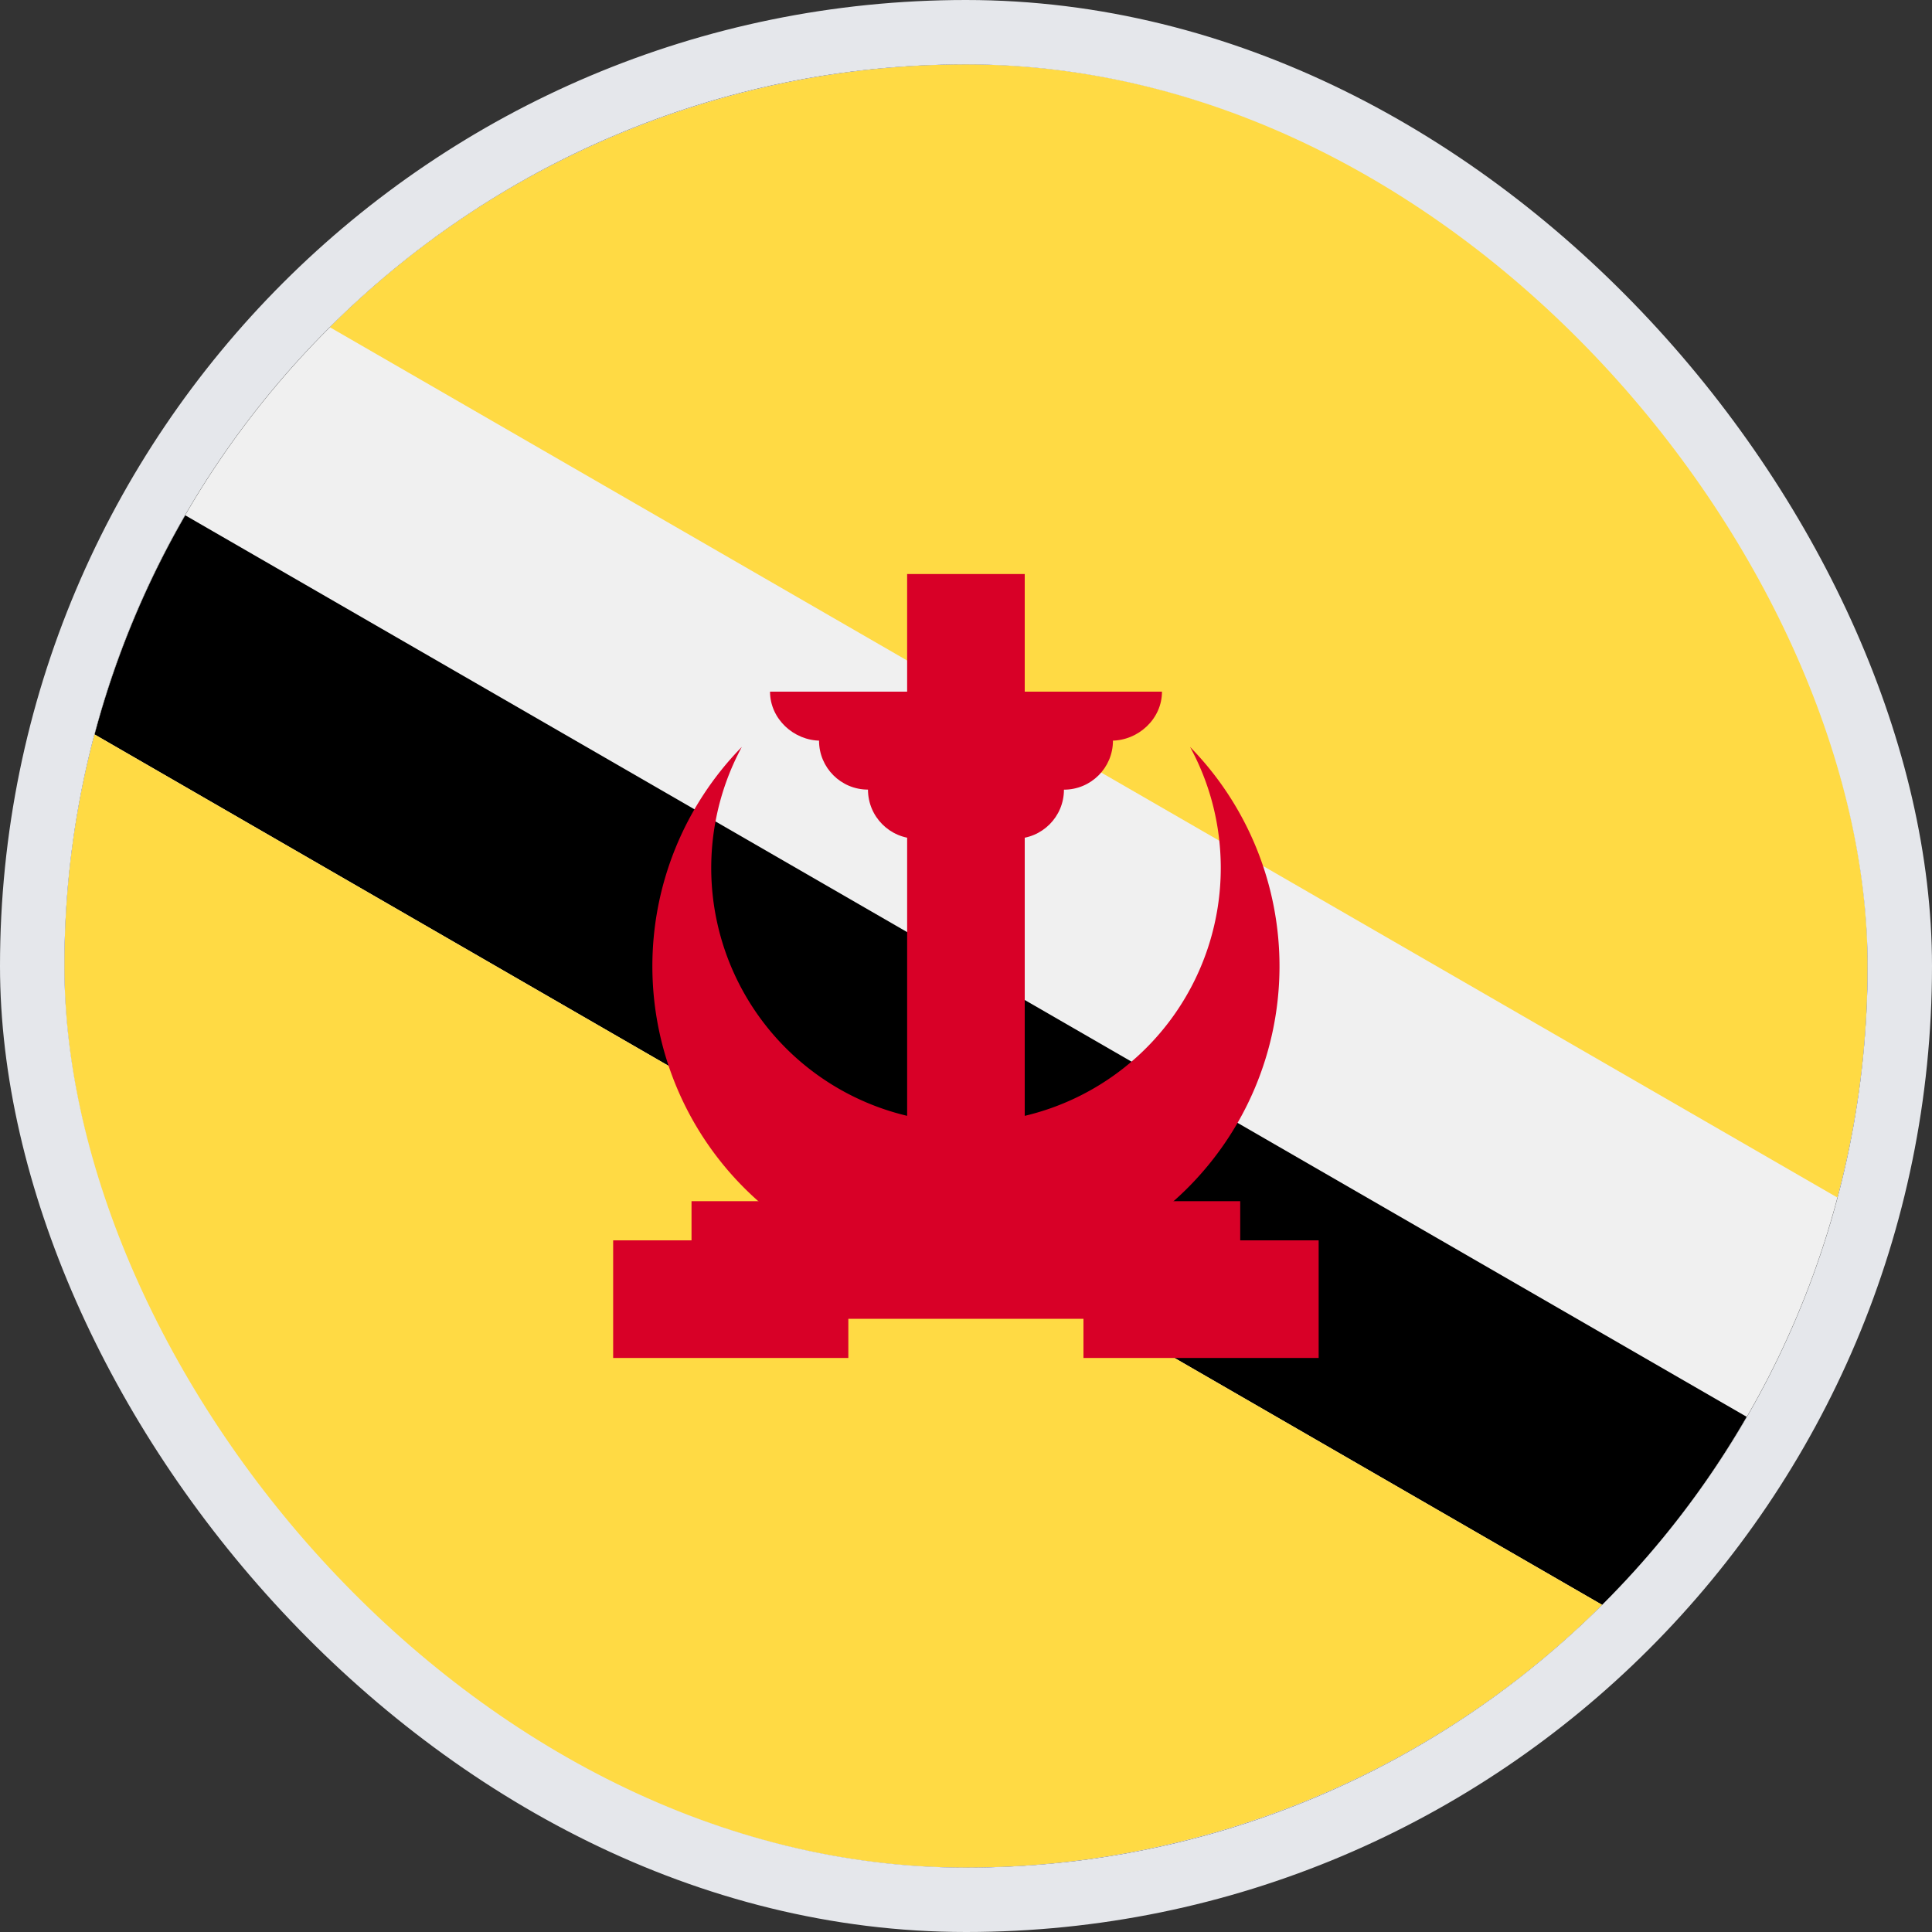 <svg width="30" height="30" fill="none" xmlns="http://www.w3.org/2000/svg"><rect width="100%" height="100%" fill="#333333" stroke="none"/><g clip-path="url(#a)"><path d="M15 28.998c7.73 0 13.998-6.267 13.998-13.998C28.998 7.27 22.73 1.002 15 1.002 7.27 1.002 1.002 7.269 1.002 15c0 7.73 6.267 13.998 13.998 13.998Z" fill="#F0F0F0"/><path d="M2.877 8.002a14.007 14.007 0 0 0-1.408 3.403l23.41 13.516A14.012 14.012 0 0 0 27.122 22L2.877 8.002Z" fill="#000"/><path d="M21.997 2.877C16.397-.356 9.49.721 5.12 5.08l23.41 13.515c1.589-5.964-.93-12.484-6.532-15.718ZM8 27.122c5.601 3.234 12.508 2.156 16.878-2.202L1.468 11.404C-.12 17.37 2.4 23.89 8 27.122Z" fill="#FFDA44"/><path d="M18.956 13.48a3.956 3.956 0 1 1-7.437-1.882 4.869 4.869 0 1 0 6.96 0c.305.56.477 1.2.477 1.882Z" fill="#D80027"/><path d="M14.086 8.914h1.826v9.13h-1.826v-9.13Z" fill="#D80027"/><path d="M18.043 10.74h-6.086c0 .42.366.761.786.761h-.025c0 .42.34.76.76.76 0 .421.341.762.761.762h1.522c.42 0 .76-.341.76-.761.42 0 .761-.34.761-.761h-.025c.42 0 .786-.34.786-.76ZM10.738 18.652h8.52v1.826h-8.52v-1.826Z" fill="#D80027"/><path d="M16.824 19.26h3.652v1.826h-3.652V19.26ZM9.521 19.26h3.652v1.826H9.521V19.26Z" fill="#D80027"/></g><rect x=".5" y=".5" width="29" height="29" rx="14.5" stroke="#E5E7EB"/><defs><clipPath id="a"><rect x="1" y="1" width="28" height="28" rx="14" fill="#fff"/></clipPath></defs></svg>